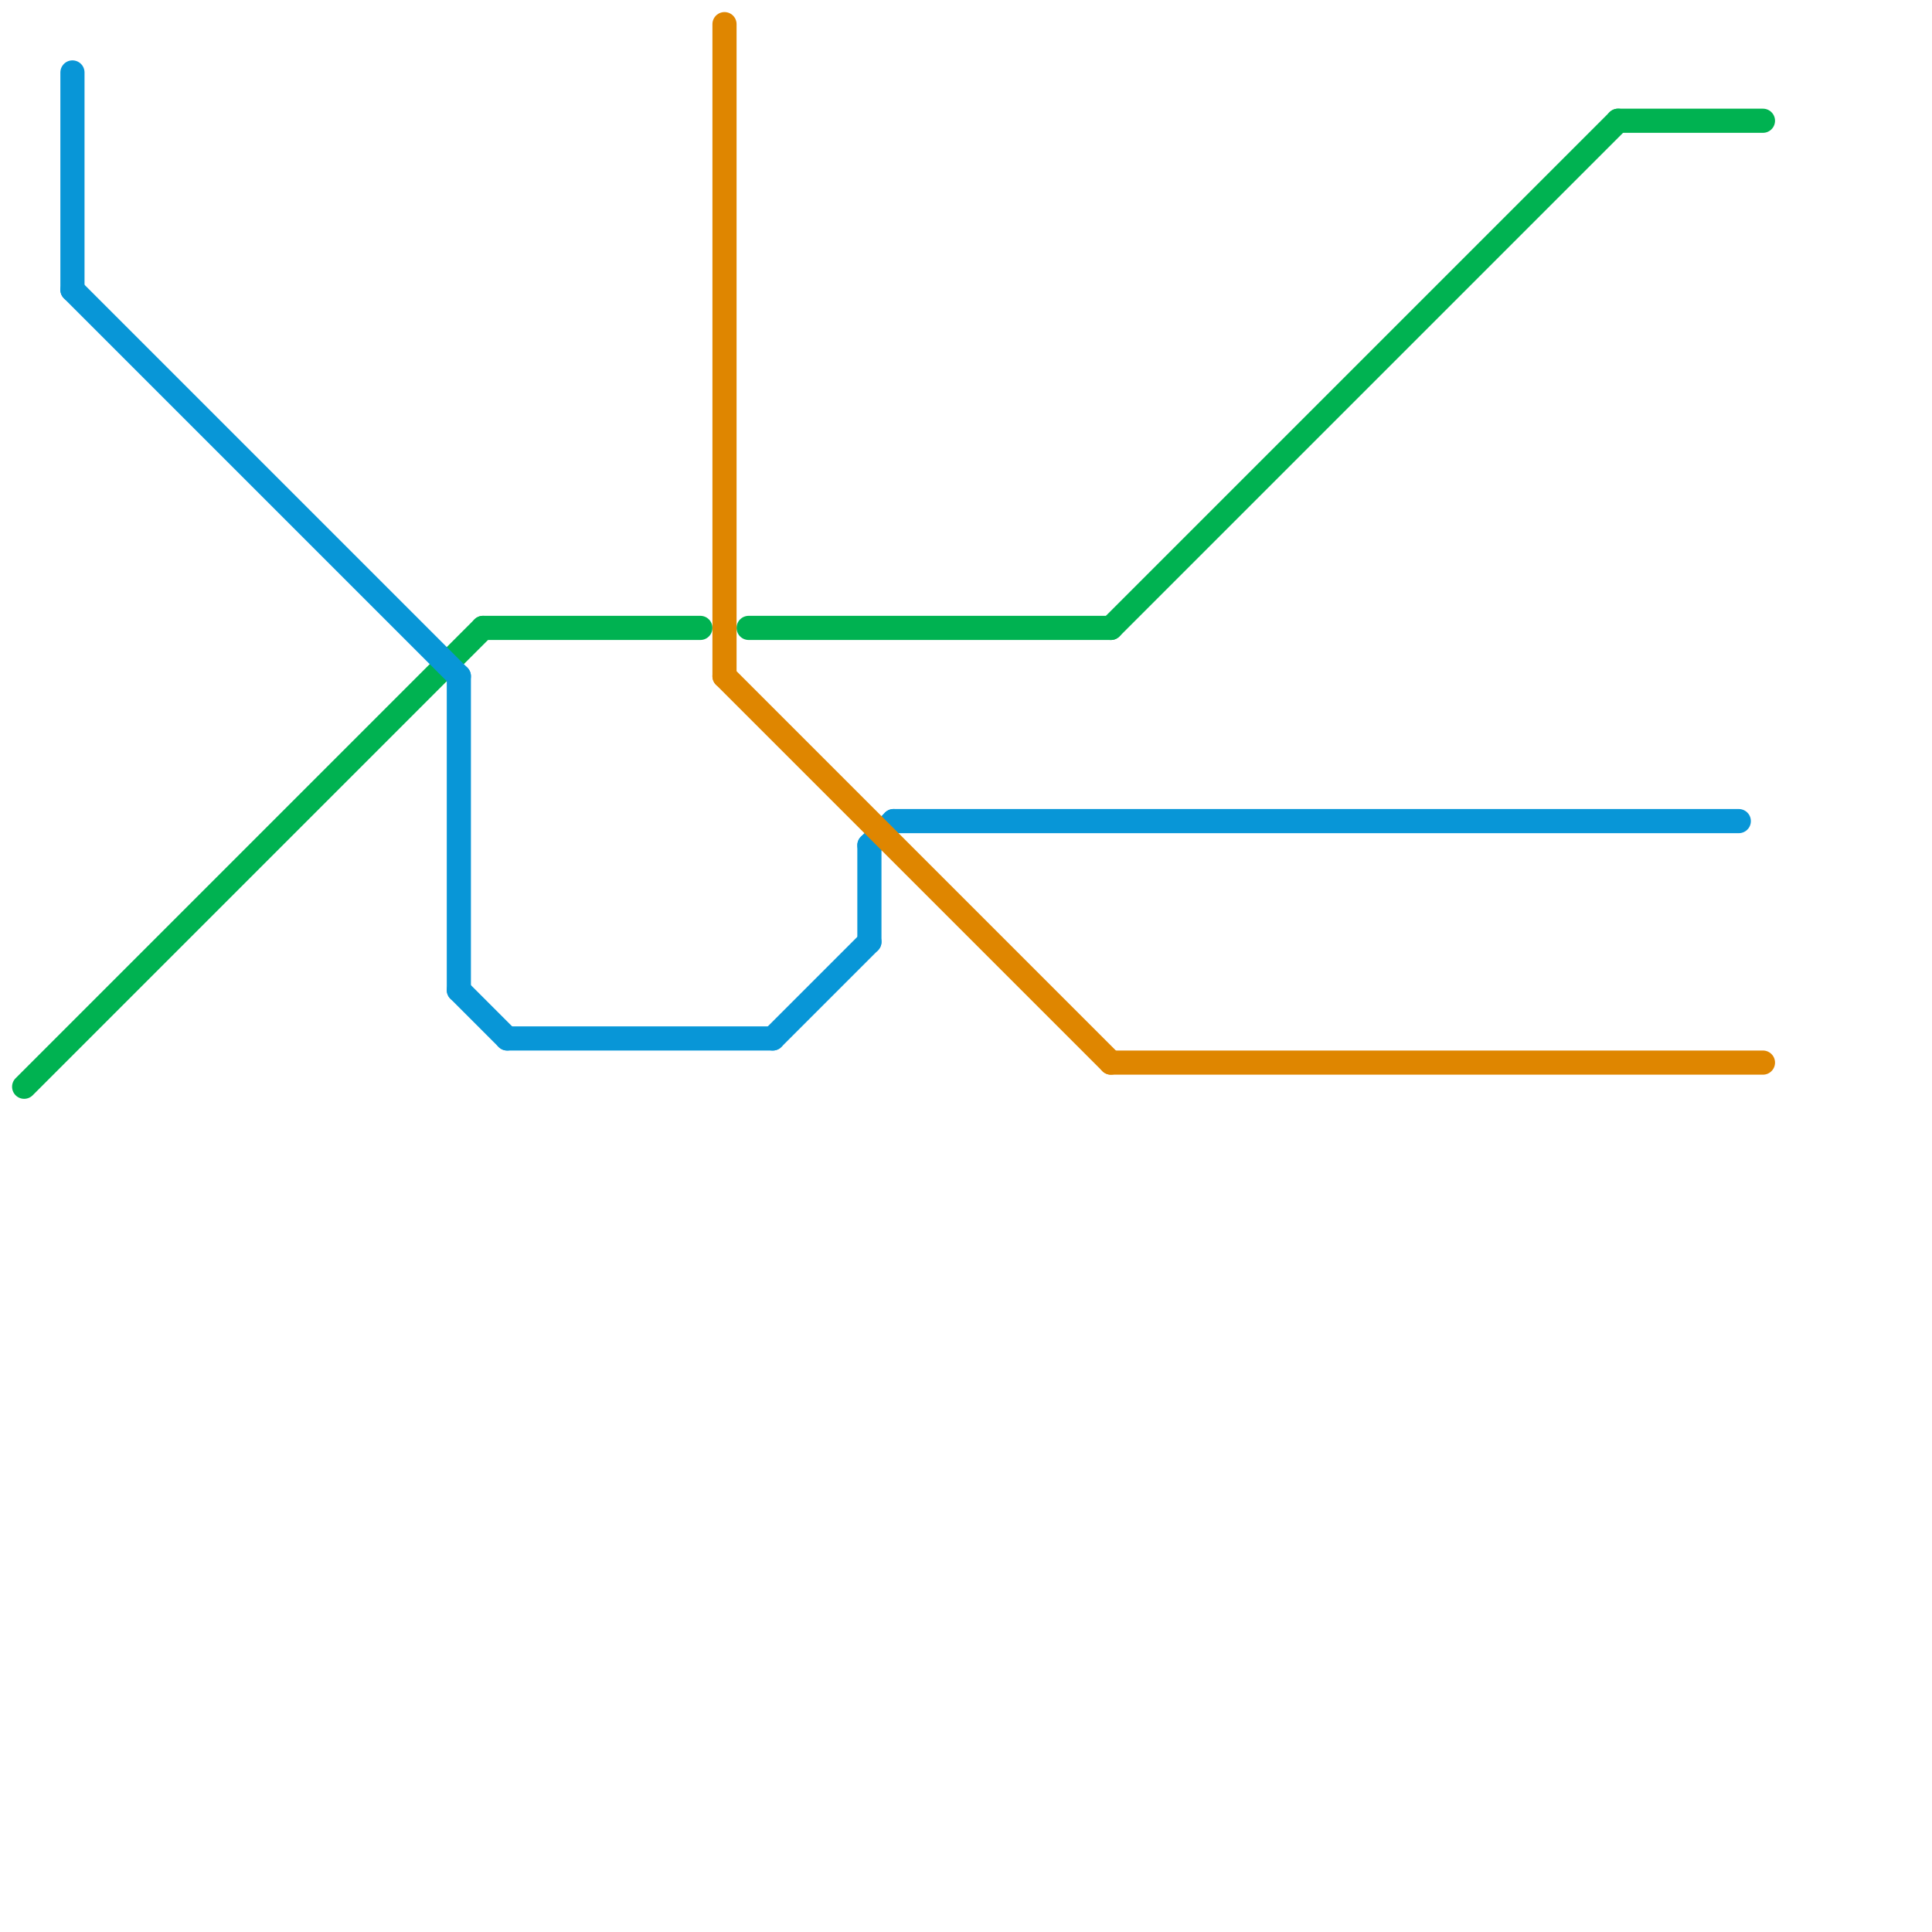 
<svg version="1.1" xmlns="http://www.w3.org/2000/svg" viewBox="0 0 80 80">
<style>text { font: 1px Helvetica; font-weight: 600; white-space: pre; dominant-baseline: central; } line { stroke-width: 1; fill: none; stroke-linecap: round; stroke-linejoin: round; } .c0 { stroke: #00b251 } .c1 { stroke: #0896d7 } .c2 { stroke: #df8600 }</style><defs><g id="wm-xf"><circle r="1.2" fill="#000"/><circle r="0.9" fill="#fff"/><circle r="0.6" fill="#000"/><circle r="0.3" fill="#fff"/></g><g id="wm"><circle r="0.6" fill="#000"/><circle r="0.3" fill="#fff"/></g></defs><line class="c0" x1="31" y1="26" x2="46" y2="26"/><line class="c0" x1="46" y1="26" x2="67" y2="5"/><line class="c0" x1="20" y1="26" x2="29" y2="26"/><line class="c0" x1="1" y1="45" x2="20" y2="26"/><line class="c0" x1="67" y1="5" x2="73" y2="5"/><line class="c1" x1="32" y1="43" x2="36" y2="39"/><line class="c1" x1="21" y1="43" x2="32" y2="43"/><line class="c1" x1="19" y1="41" x2="21" y2="43"/><line class="c1" x1="36" y1="35" x2="36" y2="39"/><line class="c1" x1="3" y1="3" x2="3" y2="12"/><line class="c1" x1="36" y1="35" x2="37" y2="34"/><line class="c1" x1="3" y1="12" x2="19" y2="28"/><line class="c1" x1="37" y1="34" x2="72" y2="34"/><line class="c1" x1="19" y1="28" x2="19" y2="41"/><line class="c2" x1="30" y1="1" x2="30" y2="28"/><line class="c2" x1="46" y1="44" x2="73" y2="44"/><line class="c2" x1="30" y1="28" x2="46" y2="44"/>
</svg>
